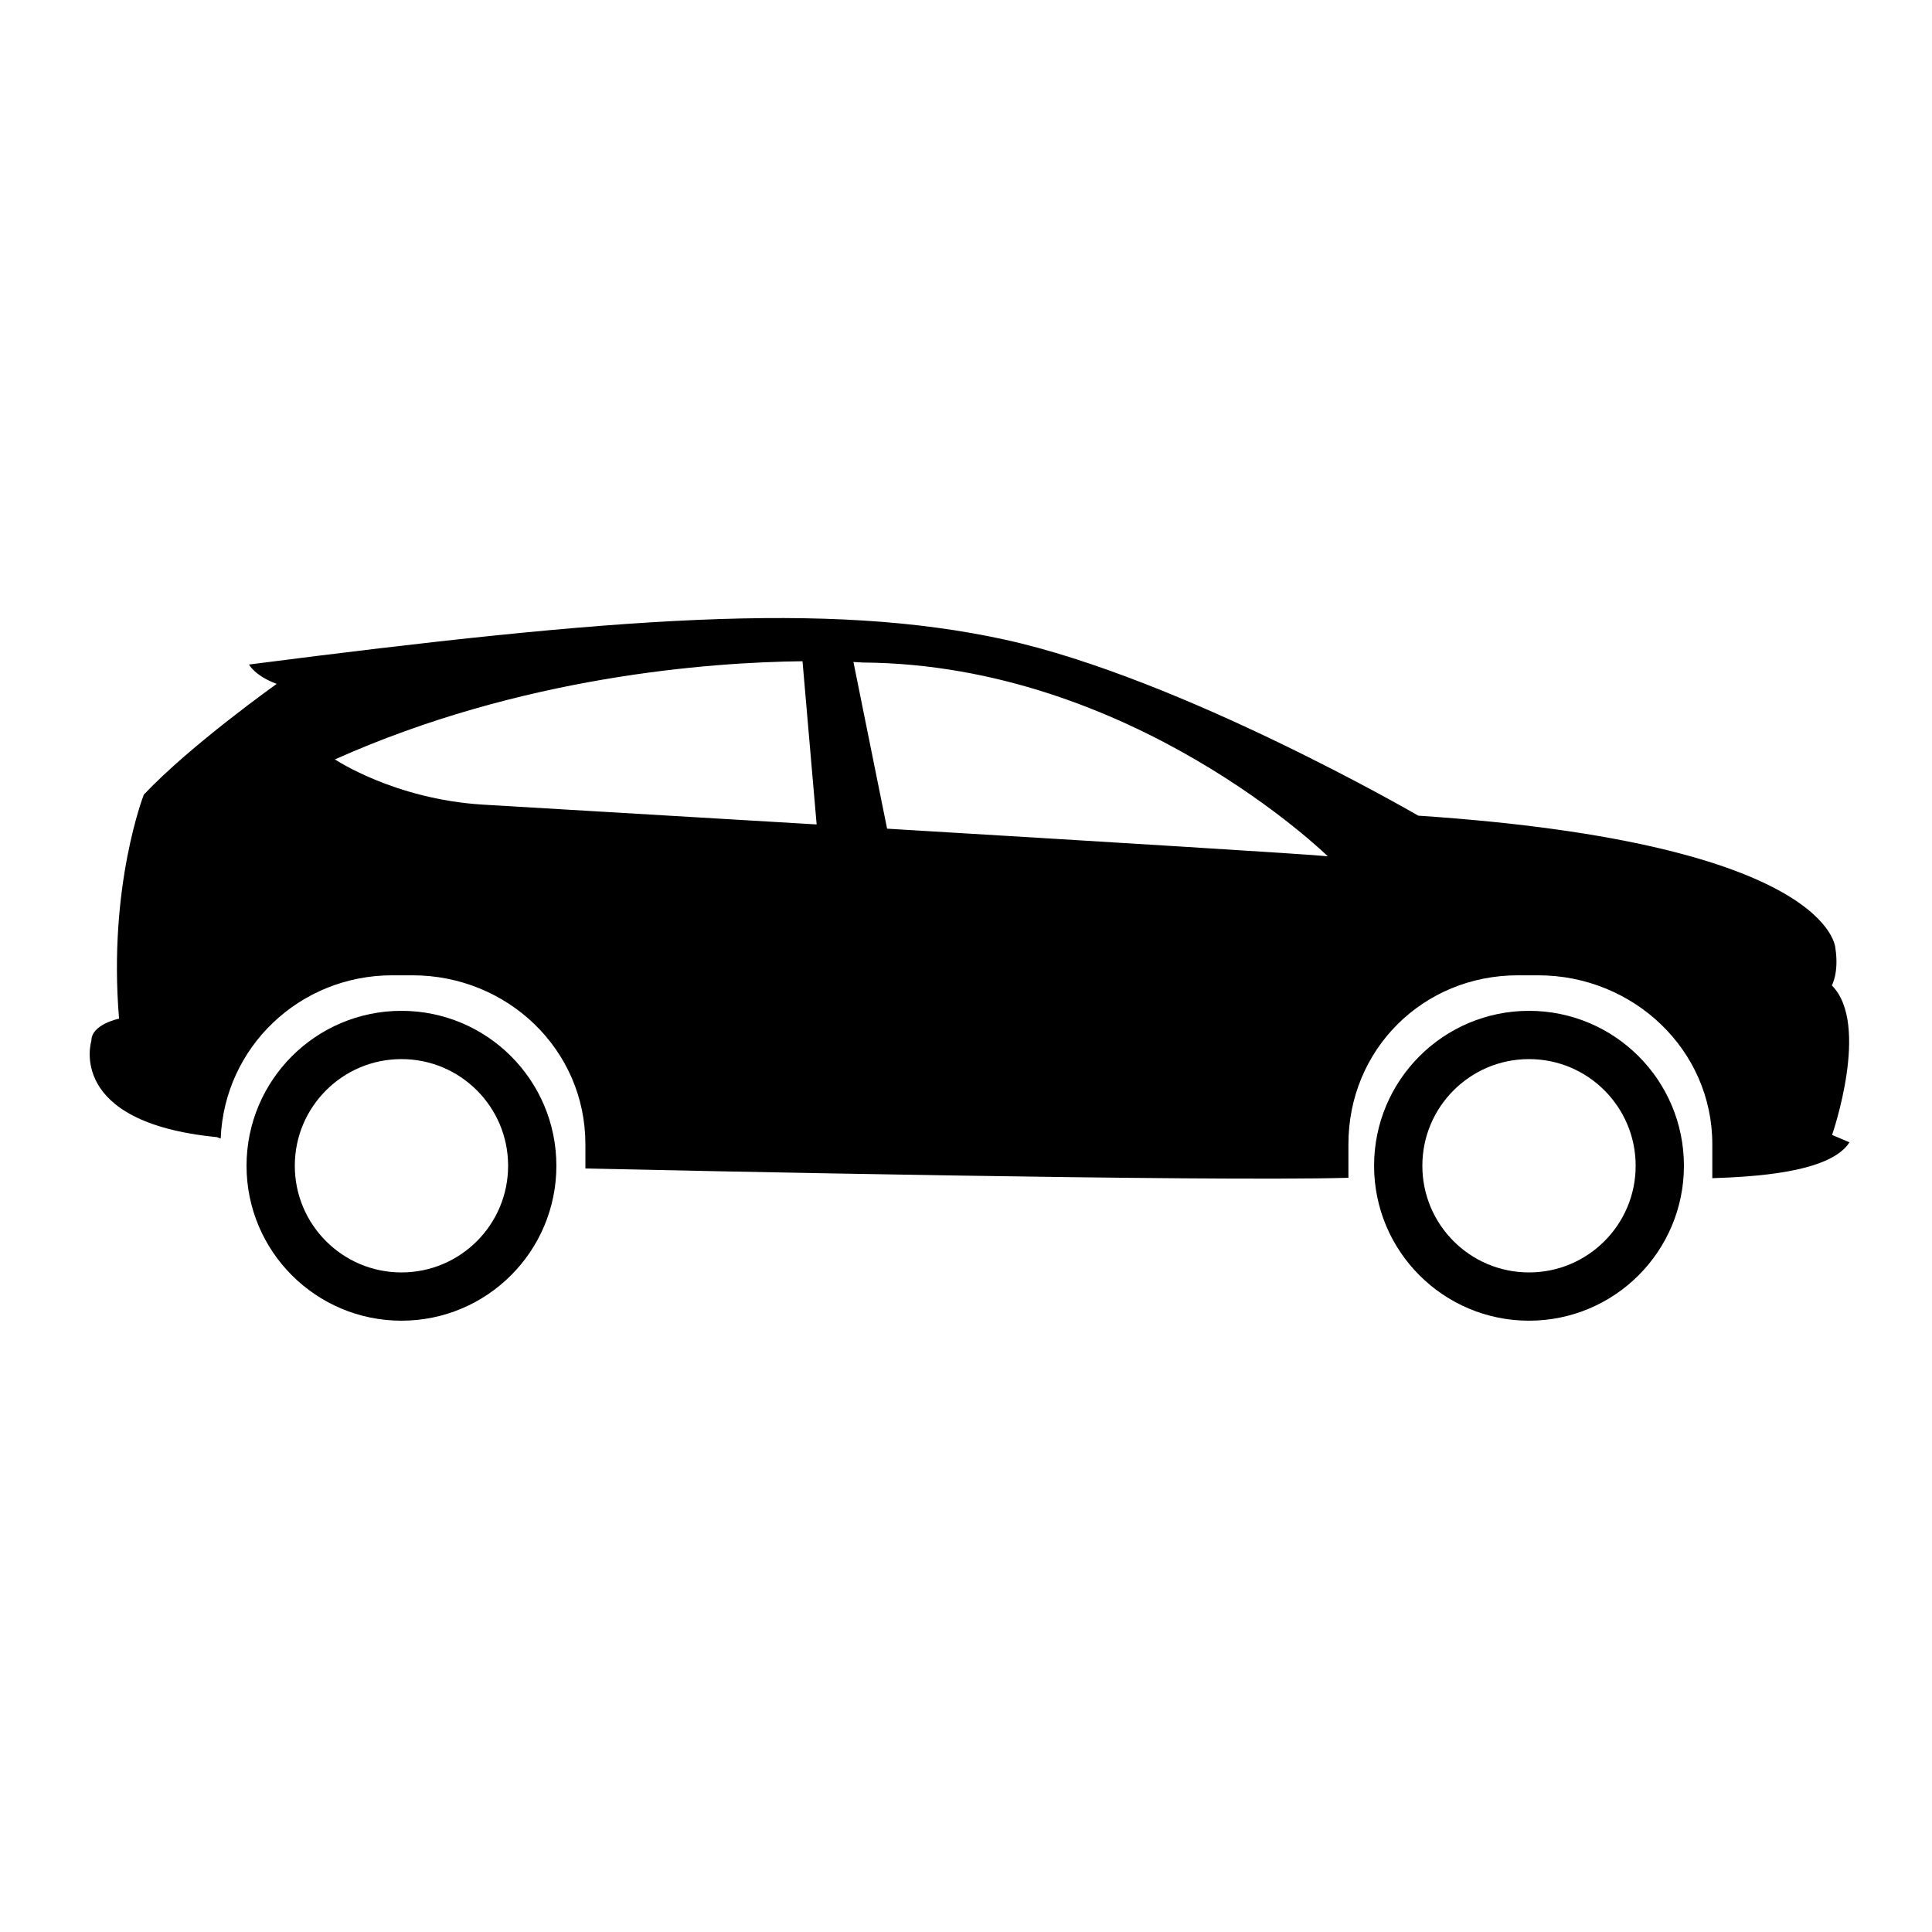 <?xml version="1.0" encoding="UTF-8"?>
<!-- Uploaded to: SVG Repo, www.svgrepo.com, Generator: SVG Repo Mixer Tools -->
<svg width="800px" height="800px" version="1.1" viewBox="144 144 512 512" xmlns="http://www.w3.org/2000/svg">
 <defs>
  <clipPath id="b">
   <path d="m333 237h318.9v414.9h-318.9z"/>
  </clipPath>
  <clipPath id="a">
   <path d="m148.09 237h317.91v414.9h-317.91z"/>
  </clipPath>
 </defs>
 <path d="m629.52 444.77s10.211-29.344-0.059-39.617c0 0 1.922-3.426 0.945-9.781 0 0-0.5-27.875-110.54-35.211 0 0-62.656-36.383-109.6-46.656-46.953-10.27-103.44-5.871-200.27 6.602 0 0 1.461 2.938 7.332 5.137 0 0-22.742 16.133-35.211 29.34 0 0-9.5 24.164-6.566 59.375 0 0-7.336 1.469-7.336 5.871 0 0-6.848 21.605 33.254 25.52l1.02 0.371c0.973-24.254 20.949-43.254 45.441-43.254h5.383c25.117 0 45.824 19.633 45.824 44.754v6.441c25.094 0.555 164.33 3.523 202.21 2.465v-8.906c0-25.121 19.789-44.754 44.91-44.754h5.379c25.117 0 46.145 19.633 46.145 44.754v9.008c10.332-0.344 31.191-1.34 36.348-9.5zm-357.63-87.539c-23.473-1.465-39.125-11.984-39.125-11.984 49.352-22.07 99.199-25.738 123.91-26.012l3.742 43.25c-47.176-2.82-88.531-5.254-88.531-5.254zm107.2 6.375-8.922-44.176c1.613 0.078 2.469 0.145 2.469 0.145 71.402 0.488 123.24 51.352 123.24 51.352-4.195-0.496-61.297-3.984-116.79-7.32z"/>
 <g clip-path="url(#b)">
  <path transform="matrix(.492 0 0 .492 151.67 253.15)" d="m878.44 406.08c0 38.904-31.536 70.447-70.447 70.447-38.904 0-70.447-31.544-70.447-70.447 0-38.912 31.544-70.455 70.447-70.455 38.912 0 70.447 31.544 70.447 70.455" fill="none" stroke="#000000" stroke-miterlimit="10" stroke-width="26"/>
 </g>
 <g clip-path="url(#a)">
  <path transform="matrix(.492 0 0 .492 151.67 253.15)" d="m271.1 406.08c0 38.904-31.536 70.447-70.447 70.447-38.904 0-70.447-31.544-70.447-70.447 0-38.912 31.544-70.455 70.447-70.455 38.912 0 70.447 31.544 70.447 70.455" fill="none" stroke="#000000" stroke-miterlimit="10" stroke-width="26"/>
 </g>
</svg>